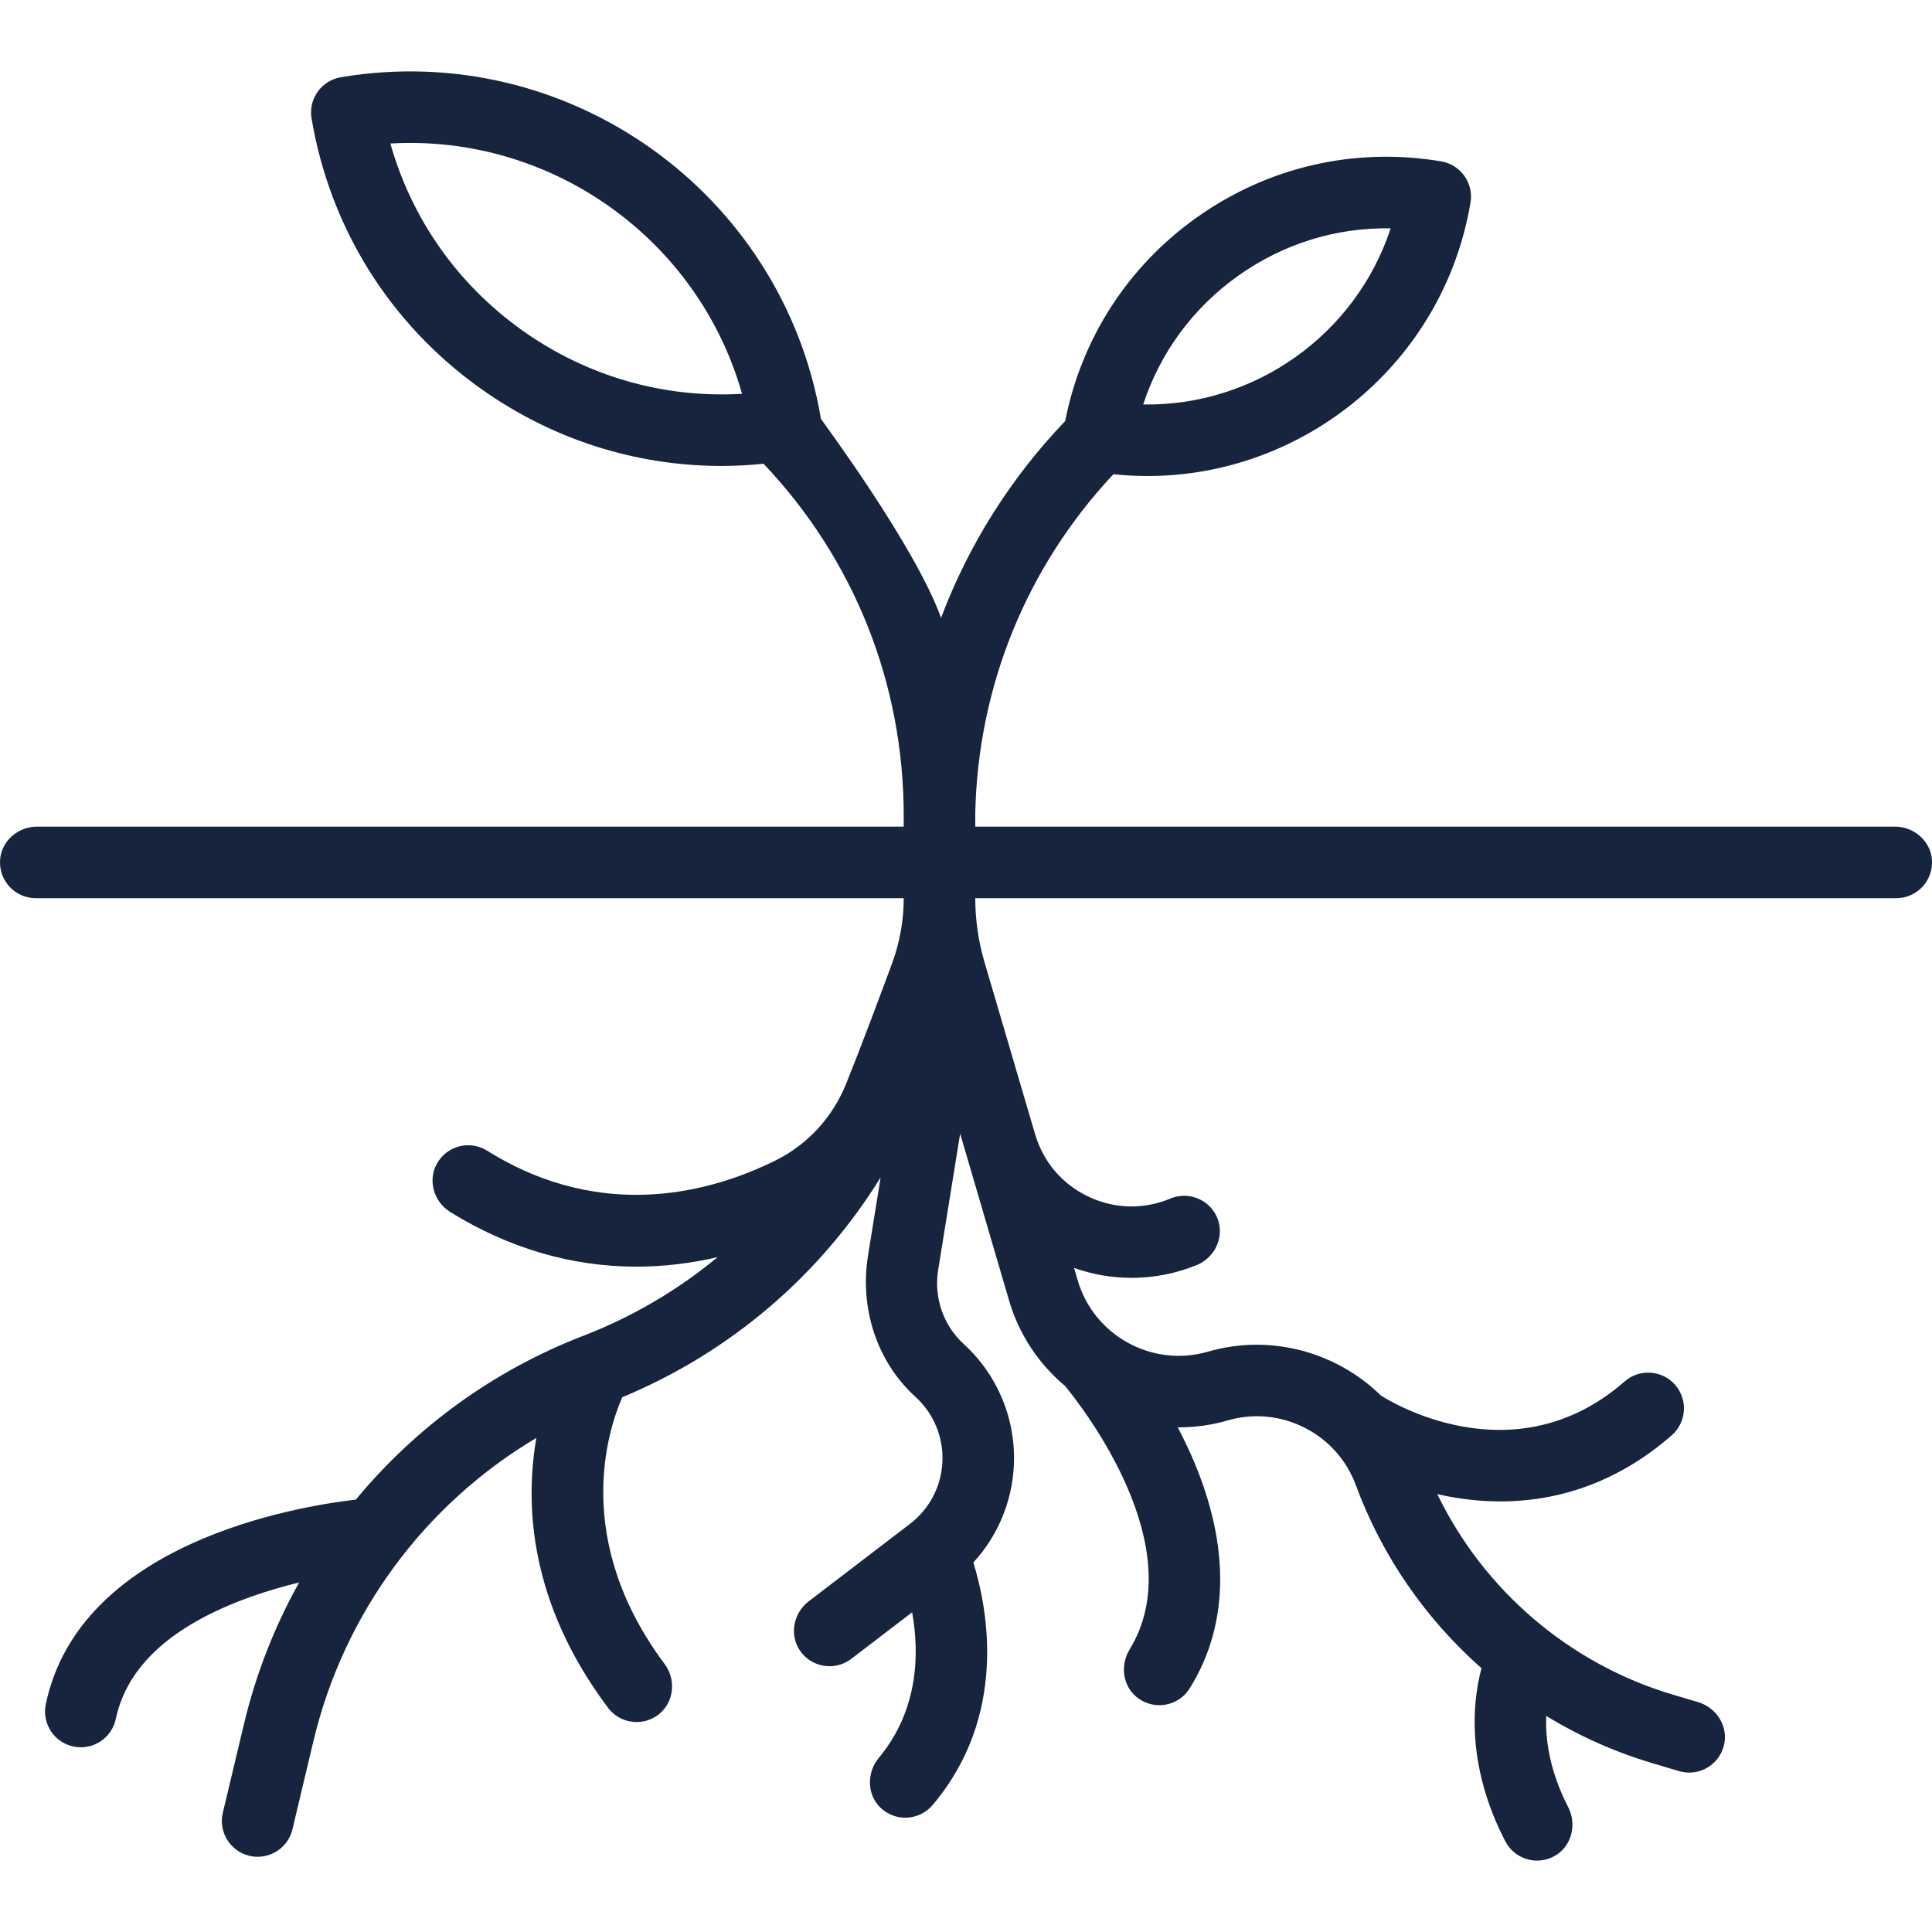<svg width="68" height="68" viewBox="0 0 68 68" fill="none" xmlns="http://www.w3.org/2000/svg">
<g clip-path="url(#clip0_303_2481)">
<path d="M66.698 29.095H34.326V28.704C34.326 28.68 34.325 28.655 34.325 28.63H34.326C34.417 24.158 36.139 19.942 39.188 16.691C39.589 16.732 39.987 16.755 40.383 16.755C45.911 16.755 50.809 12.759 51.757 7.13C51.841 6.632 51.62 6.115 51.154 5.835C51.02 5.754 50.869 5.704 50.714 5.678C47.678 5.169 44.625 5.872 42.116 7.658C39.694 9.381 38.063 11.916 37.49 14.82C35.56 16.838 34.085 19.192 33.122 21.746C32.206 19.198 28.897 14.763 28.894 14.742C27.551 6.769 19.972 1.375 11.998 2.718C11.669 2.773 11.375 2.957 11.181 3.229C10.988 3.501 10.91 3.839 10.966 4.168C11.616 8.031 13.732 11.409 16.923 13.68C19.434 15.467 22.374 16.4 25.395 16.4C25.887 16.4 26.381 16.372 26.875 16.323C30.06 19.681 31.808 24.058 31.808 28.705V29.095H1.302C0.632 29.095 0.046 29.601 0.003 30.27C-0.045 31.004 0.536 31.613 1.259 31.613H31.808C31.808 32.396 31.669 33.172 31.398 33.907C30.977 35.048 30.31 36.834 29.774 38.161C29.303 39.328 28.424 40.284 27.298 40.843C25.088 41.94 21.228 43.052 17.145 40.5C16.535 40.119 15.723 40.324 15.373 40.965C15.049 41.555 15.274 42.302 15.845 42.657C17.905 43.936 20.124 44.582 22.401 44.582C23.346 44.582 24.3 44.47 25.258 44.247C23.86 45.405 22.269 46.344 20.531 47.015C17.364 48.237 14.625 50.242 12.525 52.781C10.362 53.032 2.806 54.311 1.612 59.981C1.469 60.661 1.904 61.329 2.585 61.472C2.672 61.49 2.759 61.499 2.845 61.499C3.428 61.499 3.951 61.092 4.076 60.499C4.469 58.635 6.067 57.189 8.826 56.203C9.411 55.995 9.991 55.829 10.528 55.699C9.664 57.246 9.005 58.922 8.585 60.688L7.843 63.802C7.682 64.478 8.1 65.157 8.776 65.318C8.875 65.341 8.973 65.352 9.069 65.352C9.639 65.352 10.155 64.963 10.293 64.385L11.034 61.272C12.108 56.763 14.963 52.936 18.878 50.61C18.47 52.958 18.63 56.414 21.399 60.106C21.646 60.436 22.024 60.61 22.407 60.61C22.695 60.61 22.985 60.512 23.225 60.307C23.731 59.875 23.793 59.105 23.395 58.571C20.139 54.209 21.386 50.357 21.901 49.178C25.707 47.597 28.867 44.883 30.995 41.441L30.551 44.194C30.256 46.023 30.846 47.915 32.217 49.16C32.861 49.745 33.209 50.58 33.17 51.449C33.132 52.313 32.715 53.11 32.028 53.636L28.465 56.36C27.938 56.763 27.778 57.51 28.138 58.067C28.383 58.445 28.788 58.645 29.198 58.645C29.465 58.645 29.733 58.56 29.962 58.386L32.104 56.748C32.352 58.124 32.361 60.151 30.932 61.87C30.495 62.395 30.508 63.184 31.012 63.646C31.255 63.868 31.56 63.977 31.863 63.977C32.22 63.977 32.576 63.825 32.825 63.531C35.474 60.397 34.773 56.662 34.259 54.994C35.118 54.06 35.628 52.851 35.685 51.561C35.757 49.947 35.114 48.396 33.921 47.306C33.199 46.647 32.864 45.664 33.02 44.699L33.794 39.9L35.515 45.771C35.873 46.991 36.575 48.019 37.486 48.781C38.141 49.578 41.945 54.477 39.761 58.052C39.426 58.601 39.506 59.325 40.006 59.731C40.244 59.925 40.526 60.017 40.804 60.017C41.223 60.017 41.634 59.808 41.872 59.425C43.32 57.109 43.304 54.193 41.826 50.992C41.706 50.732 41.58 50.481 41.453 50.238C42.036 50.242 42.628 50.164 43.215 49.993C45.072 49.454 47.05 50.453 47.719 52.267C48.642 54.773 50.18 56.982 52.143 58.715C52.058 59.035 51.98 59.424 51.937 59.873C51.782 61.493 52.144 63.2 52.983 64.81C53.208 65.24 53.646 65.487 54.1 65.487C54.32 65.487 54.542 65.429 54.747 65.307C55.324 64.963 55.504 64.205 55.196 63.607C54.535 62.324 54.389 61.216 54.422 60.395C55.585 61.104 56.844 61.669 58.171 62.062L59.096 62.337C59.216 62.372 59.336 62.389 59.455 62.389C60.019 62.389 60.539 62.006 60.679 61.421C60.837 60.763 60.417 60.102 59.769 59.91L58.887 59.648C55.25 58.571 52.226 55.976 50.588 52.589C50.707 52.616 50.828 52.642 50.951 52.665C51.581 52.785 52.201 52.845 52.809 52.845C55.023 52.845 57.081 52.056 58.839 50.518C59.362 50.06 59.416 49.264 58.958 48.741C58.5 48.218 57.704 48.165 57.181 48.623C53.247 52.065 48.813 49.253 48.613 49.123C48.611 49.121 48.608 49.121 48.606 49.12C47.045 47.592 44.729 46.932 42.513 47.575C40.559 48.142 38.504 47.015 37.931 45.063L37.804 44.628C38.457 44.859 39.142 44.976 39.827 44.976C40.608 44.976 41.389 44.826 42.126 44.524C42.754 44.266 43.095 43.554 42.863 42.916C42.615 42.237 41.854 41.909 41.193 42.185C40.252 42.579 39.226 42.554 38.304 42.115C37.383 41.676 36.718 40.895 36.431 39.916L34.651 33.865C34.436 33.134 34.326 32.375 34.326 31.613H66.742C67.465 31.613 68.045 31.004 67.998 30.27C67.954 29.601 67.368 29.095 66.698 29.095ZM43.576 9.709C45.165 8.578 47.029 8.003 48.947 8.037C47.719 11.773 44.17 14.301 40.237 14.236C40.832 12.416 41.987 10.84 43.576 9.709ZM18.383 11.629C16.105 10.007 14.489 7.705 13.74 5.051C19.403 4.723 24.574 8.405 26.118 13.861C23.368 14.023 20.661 13.25 18.383 11.629Z" fill="#17243D"/>
</g>
<defs>
<clipPath id="clip0_303_2481">
<rect width="68" height="68" fill="white"/>
</clipPath>
</defs>
</svg>
